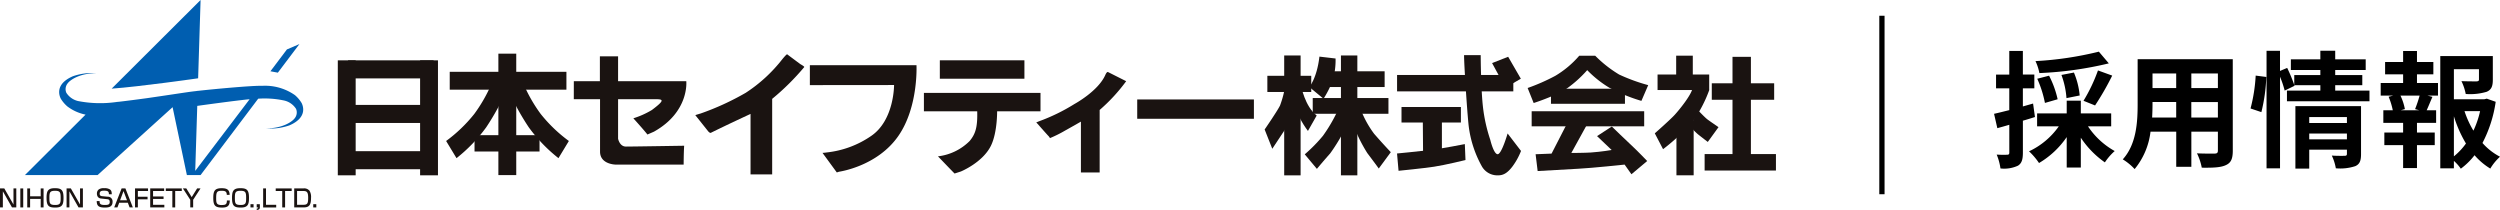 <svg xmlns="http://www.w3.org/2000/svg" xmlns:xlink="http://www.w3.org/1999/xlink" width="476.24" height="40.003" viewBox="0 0 476.24 40.003">
  <defs>
    <clipPath id="clip-path">
      <rect id="長方形_30" data-name="長方形 30" width="338.31" height="40.003" transform="translate(0 0)" fill="none"/>
    </clipPath>
  </defs>
  <g id="グループ_162452" data-name="グループ 162452" transform="translate(302 4087)">
    <g id="グループ_2" data-name="グループ 2" transform="translate(-302 -4087)">
      <g id="グループ_1" data-name="グループ 1" clip-path="url(#clip-path)">
        <path id="パス_1" data-name="パス 1" d="M37.744,14.916,38.211,0,21.268,16.886c5.26-.363,16.476-1.971,16.476-1.971" fill="#005eb0"/>
        <path id="パス_2" data-name="パス 2" d="M51.516,13.577l3.142-4.162,2.382-1.021-4.11,5.447Z" fill="#005eb0"/>
        <path id="パス_3" data-name="パス 3" d="M57.45,19.613a6.154,6.154,0,0,0-1.273-1.495,9.9,9.9,0,0,0-6.243-1.768c-1.783-.07-8.951.593-12.267.961V17.3l-.282.046c-.355.04-.671.077-.9.107-1.335.174-5.086.759-8.523,1.251-1.8.246-3.759.5-5.242.674-.158.015-.318.03-.451.041-.049,0-.085.02-.133.025l-.029,0a21.987,21.987,0,0,1-7.229-.194,3.625,3.625,0,0,1-2.24-1.577,1.742,1.742,0,0,1,.243-1.784c.428-.6,2.173-1.918,5.415-1.951a11.016,11.016,0,0,0-4.418.589c-3.692,1.6-2.42,4.008-2.3,4.266a6.152,6.152,0,0,0,1.272,1.495A8.56,8.56,0,0,0,16.3,21.834L4.749,33.349H18.588L32.88,20.417,35.6,33.349h2.609L49.186,18.8a17.754,17.754,0,0,1,4.965.354,3.626,3.626,0,0,1,2.241,1.577,1.744,1.744,0,0,1-.244,1.784c-.428.6-2.172,1.918-5.415,1.95a11,11,0,0,0,4.418-.589c3.693-1.6,2.42-4.008,2.3-4.266M37.19,32.554l.388-12.384c2.319-.321,6.831-.934,9.343-1.206.215-.023.419-.037.628-.056Z" fill="#005eb0"/>
        <rect id="長方形_1" data-name="長方形 1" width="11.652" height="2.999" transform="translate(252.114 13.58)" fill="#1a1311"/>
        <rect id="長方形_2" data-name="長方形 2" width="14.424" height="2.999" transform="translate(250.07 18.675)" fill="#1a1311"/>
        <rect id="長方形_3" data-name="長方形 3" width="3.125" height="22.834" transform="translate(255.444 10.567)" fill="#1a1311"/>
        <rect id="長方形_4" data-name="長方形 4" width="3.125" height="22.837" transform="translate(244.635 10.567)" fill="#1a1311"/>
        <rect id="長方形_5" data-name="長方形 5" width="8.36" height="3.082" transform="translate(241.427 14.44)" fill="#1a1311"/>
        <path id="パス_4" data-name="パス 4" d="M244.857,16.163a19.562,19.562,0,0,1-1.017,3.94c-.569,1.14-2.931,4.563-2.931,4.563l1.456,3.674,3.207-4.846Z" fill="#1a1311"/>
        <path id="パス_5" data-name="パス 5" d="M247.845,16.314s.722,3.963,2.98,5.694l-1.668,2.935s-2.472-3.187-2.472-5.525c0-2.5,1.16-3.1,1.16-3.1" fill="#1a1311"/>
        <path id="パス_6" data-name="パス 6" d="M251.341,10.784l3.079.361a13.357,13.357,0,0,1-.6,4.335,19.453,19.453,0,0,1-1.69,3.327l-2.71-2.235s1.446-1.647,1.926-5.787" fill="#1a1311"/>
        <path id="パス_7" data-name="パス 7" d="M248.551,29.4a29.119,29.119,0,0,0,3.472-3.538,29.528,29.528,0,0,0,3.529-6.5c.031-.318,1.037,4.42,1.037,4.42a33.023,33.023,0,0,1-3.205,5.455c-1.3,1.459-2.522,2.931-2.522,2.931Z" fill="#1a1311"/>
        <path id="パス_8" data-name="パス 8" d="M264.942,28.987s-1.506-1.578-3.176-3.5a19.236,19.236,0,0,1-3-5.95c-.042-.317-.888,4.453-.888,4.453a29.416,29.416,0,0,0,2.591,5.177c1.7,2.253,2.181,2.934,2.181,2.934Z" fill="#1a1311"/>
        <rect id="長方形_6" data-name="長方形 6" width="13.586" height="3.139" transform="translate(324.724 29.346)" fill="#1a1311"/>
        <rect id="長方形_7" data-name="長方形 7" width="11.883" height="3.139" transform="translate(326.088 15.867)" fill="#1a1311"/>
        <rect id="長方形_8" data-name="長方形 8" width="3.505" height="19.591" transform="translate(330.035 10.827)" fill="#1a1311"/>
        <rect id="長方形_9" data-name="長方形 9" width="9.838" height="2.955" transform="translate(315.758 14.195)" fill="#1a1311"/>
        <rect id="長方形_10" data-name="長方形 10" width="3.166" height="4.391" transform="translate(319.304 10.606)" fill="#1a1311"/>
        <rect id="長方形_11" data-name="長方形 11" width="3.278" height="10.428" transform="translate(319.356 22.966)" fill="#1a1311"/>
        <path id="パス_9" data-name="パス 9" d="M315.232,25.4s2.9-2.551,3.79-3.521,3.2-3.817,3.409-5.112c.129-.819,3.177.377,3.177.377a24.877,24.877,0,0,1-3.2,6.08,40.058,40.058,0,0,1-5.6,5.194Z" fill="#1a1311"/>
        <path id="パス_10" data-name="パス 10" d="M323.443,20.971s1.309,1.393,1.815,1.774,2.112,1.477,2.112,1.477l-2.043,2.817s-1.268-.971-1.9-1.477a12.841,12.841,0,0,1-1.436-1.478Z" fill="#1a1311"/>
        <rect id="長方形_12" data-name="長方形 12" width="11.314" height="2.955" transform="translate(266.982 20.384)" fill="#1a1311"/>
        <path id="パス_11" data-name="パス 11" d="M274.676,23.044l0,5.9h-3.588l-.046-5.9Z" fill="#1a1311"/>
        <rect id="長方形_13" data-name="長方形 13" width="22.145" height="3.123" transform="translate(266.136 14.283)" fill="#1a1311"/>
        <path id="パス_12" data-name="パス 12" d="M278.9,10.5h3.167s.03,6.6.453,10.066a30.359,30.359,0,0,0,1.372,6.066s.633,2.7,1.392,2.745,1.909-3.953,1.909-3.953l2.555,3.331a12.684,12.684,0,0,1-1.669,3.008c-.992,1.288-1.794,1.636-2.659,1.636a3.394,3.394,0,0,1-3.167-1.772,21.052,21.052,0,0,1-2.466-7.555c-.317-2.786-.908-12.115-.888-13.571" fill="#1a1311"/>
        <path id="パス_13" data-name="パス 13" d="M284.237,12.015l3.061-1.2,2.414,4.179L286.778,16.7Z" fill="#1a1311"/>
        <path id="パス_14" data-name="パス 14" d="M266.129,29.238s4.238-.407,6.476-.682,6.439-1.107,6.439-1.107l.126,3.039s-3.884.951-5.975,1.268-6.776.78-6.776.78Z" fill="#1a1311"/>
        <path id="パス_15" data-name="パス 15" d="M109.311,15.462h4.965V10.727h3.466v4.735h12.992s.634,5.818-6.153,9.617l-1.249.546c-.636-.833-2.681-3.09-2.681-3.09a16.1,16.1,0,0,0,3.544-1.591c2.409-1.817,2.227-2.045.729-2.046-.873,0-7.182,0-7.182,0v7.523s.281,1.5,1.5,1.5,11.089-.159,11.089-.159c-.091,1.272-.1,3.593-.1,3.593h-12.96s-2.965-.03-2.965-2.466V18.9h-5Z" fill="#1a1311"/>
        <path id="パス_16" data-name="パス 16" d="M142.026,17.7a28.579,28.579,0,0,0,6.979-6.393c.949-1.151.954-.954.954-.954l2.5,1.863s.793.427.747.563a46.134,46.134,0,0,1-6.11,6.053V33.224h-4.121V21.7s-4.685,2.167-7.557,3.6c-.181.091-.491-.261-.491-.261l-2.462-3.09s-.308.054.994-.325a50.507,50.507,0,0,0,8.567-3.927" fill="#1a1311"/>
        <path id="パス_17" data-name="パス 17" d="M154.276,12.42h20.312s.4,7.924-3.454,13.477c-4.039,5.826-11.314,6.817-11.314,6.817l-.409.136c-.33-.441-2.726-3.726-2.726-3.726a8.4,8.4,0,0,0,.863-.091,18.317,18.317,0,0,0,8.407-3.136c4.408-3,4.362-9.7,4.362-9.7l-16.041.016Z" fill="#1a1311"/>
        <rect id="長方形_14" data-name="長方形 14" width="16.113" height="3.508" transform="translate(179.034 11.488)" fill="#1a1311"/>
        <rect id="長方形_15" data-name="長方形 15" width="22.211" height="3.507" transform="translate(176.001 17.696)" fill="#1a1311"/>
        <path id="パス_18" data-name="パス 18" d="M189.948,20.99s.091,4.181-1.181,6.771c-1.58,3.215-5.726,4.907-5.726,4.907l-1.2.388c-.757-.76-3.162-3.274-3.162-3.274a10.206,10.206,0,0,0,6.044-2.931c1.165-1.407,1.545-2.772,1.42-6.059-.1-2.591,3.806.2,3.806.2" fill="#1a1311"/>
        <path id="パス_19" data-name="パス 19" d="M204.655,19.825s4.559-2.448,5.923-5.584c.259-.594.471-.528.471-.528l3.483,1.755a33.069,33.069,0,0,1-5.052,5.48v11.9h-3.57v-9.68s-.9.528-3.01,1.705a24.054,24.054,0,0,1-2.885,1.438,2,2,0,0,0-.387-.505c-.511-.554-2.226-2.5-2.226-2.5a2.682,2.682,0,0,0,.469-.18,35.918,35.918,0,0,0,6.786-3.3" fill="#1a1311"/>
        <rect id="長方形_16" data-name="長方形 16" width="22.228" height="3.68" transform="translate(216.636 18.946)" fill="#1a1311"/>
        <rect id="長方形_17" data-name="長方形 17" width="16.292" height="3.439" transform="translate(66.305 11.495)" fill="#1a1311"/>
        <rect id="長方形_18" data-name="長方形 18" width="16.293" height="3.439" transform="translate(66.395 19.985)" fill="#1a1311"/>
        <rect id="長方形_19" data-name="長方形 19" width="16.292" height="3.438" transform="translate(66.215 28.799)" fill="#1a1311"/>
        <rect id="長方形_20" data-name="長方形 20" width="3.403" height="21.901" transform="translate(64.35 11.495)" fill="#1a1311"/>
        <rect id="長方形_21" data-name="長方形 21" width="3.403" height="21.901" transform="translate(80.028 11.495)" fill="#1a1311"/>
        <rect id="長方形_22" data-name="長方形 22" width="22.23" height="3.403" transform="translate(85.671 13.679)" fill="#1a1311"/>
        <rect id="長方形_23" data-name="長方形 23" width="3.404" height="23.134" transform="translate(94.939 10.221)" fill="#1a1311"/>
        <rect id="長方形_24" data-name="長方形 24" width="12.382" height="3.112" transform="translate(90.396 25.75)" fill="#1a1311"/>
        <path id="パス_20" data-name="パス 20" d="M84.984,26.858a28.049,28.049,0,0,0,5.357-5.141,28.686,28.686,0,0,0,3.15-5.431l3.14.59a46.244,46.244,0,0,1-4.018,7.386,29.763,29.763,0,0,1-5.649,5.866Z" fill="#1a1311"/>
        <path id="パス_21" data-name="パス 21" d="M108.366,26.858a28.052,28.052,0,0,1-5.358-5.141,28.672,28.672,0,0,1-3.149-5.431l-3.14.59a46.265,46.265,0,0,0,4.018,7.386,29.753,29.753,0,0,0,5.648,5.866Z" fill="#1a1311"/>
        <rect id="長方形_25" data-name="長方形 25" width="21.435" height="2.871" transform="translate(291.776 21.193)" fill="#1a1311"/>
        <rect id="長方形_26" data-name="長方形 26" width="14.091" height="2.871" transform="translate(295.456 16.9)" fill="#1a1311"/>
        <path id="パス_22" data-name="パス 22" d="M291.008,16.764a37.357,37.357,0,0,0,5.276-2.322,18.448,18.448,0,0,0,4.557-3.826h3.039a23.13,23.13,0,0,0,4.557,3.582,34.376,34.376,0,0,0,5.54,2.02l-1.295,3a31.758,31.758,0,0,1-6.135-2.522,20.687,20.687,0,0,1-4.188-3.336,22.927,22.927,0,0,1-4.6,3.994,43.975,43.975,0,0,1-5.6,2.273Z" fill="#1a1311"/>
        <path id="パス_23" data-name="パス 23" d="M298.329,23.888l-2.761,5.373-3.041.121.39,3.2s5.265-.315,7.8-.441,8.766-.786,8.766-.786l1.3,1.84,3-2.522s-1.766-1.851-2.863-2.863-3.879-3.714-3.879-3.714l-2.809,1.831,2.782,2.647s-1.924.337-3.973.478c-1.056.073-3.709.087-3.709.087l2.845-5.163Z" fill="#1a1311"/>
        <path id="パス_24" data-name="パス 24" d="M.819,35.895,2.568,38.96V35.895h.537v3.618H2.285L.544,36.442v3.071H0V35.895Z" fill="#1a1311"/>
        <rect id="長方形_27" data-name="長方形 27" width="0.552" height="3.618" transform="translate(3.873 35.895)" fill="#1a1311"/>
        <path id="パス_25" data-name="パス 25" d="M5.735,35.895v1.5H7.753v-1.5H8.3v3.618H7.753V37.887H5.735v1.626H5.191V35.895Z" fill="#1a1311"/>
        <path id="パス_26" data-name="パス 26" d="M12.1,37.7c0,1.261-.238,1.839-1.554,1.839-1.239,0-1.68-.277-1.68-1.841a4.987,4.987,0,0,1,.051-.775c.138-1,.9-1.073,1.572-1.073,1.258,0,1.611.406,1.611,1.85m-2.689.016c0,1.067.093,1.33,1.125,1.33.994,0,1.019-.424,1.019-1.346,0-1.043-.091-1.355-1.066-1.355-1,0-1.078.334-1.078,1.371" fill="#1a1311"/>
        <path id="パス_27" data-name="パス 27" d="M47.433,37.7c0,1.261-.238,1.839-1.554,1.839-1.239,0-1.68-.277-1.68-1.841a5.1,5.1,0,0,1,.051-.775c.138-1,.9-1.073,1.572-1.073,1.259,0,1.611.406,1.611,1.85m-2.689.016c0,1.067.093,1.33,1.124,1.33,1,0,1.019-.424,1.019-1.346,0-1.043-.091-1.355-1.066-1.355-1,0-1.077.334-1.077,1.371" fill="#1a1311"/>
        <path id="パス_28" data-name="パス 28" d="M13.5,35.895l1.747,3.065V35.895h.544v3.618H14.96l-1.738-3.071v3.071h-.539V35.895Z" fill="#1a1311"/>
        <path id="パス_29" data-name="パス 29" d="M20.746,37.006c0-.474-.121-.681-.89-.681-.5,0-.866.054-.866.588,0,.329.18.427.467.459l1.028.1a.9.9,0,0,1,.958.99c0,1.026-.868,1.075-1.489,1.075-1.176,0-1.512-.334-1.531-1.24h.55c0,.521.1.748.995.748.68,0,.934-.118.934-.578,0-.421-.229-.5-.5-.525l-1.14-.123a.832.832,0,0,1-.631-.331,1.121,1.121,0,0,1-.168-.61A.965.965,0,0,1,18.8,36.1a1.509,1.509,0,0,1,1.024-.247,1.87,1.87,0,0,1,1.059.2c.353.2.4.514.407.95Z" fill="#1a1311"/>
        <path id="パス_30" data-name="パス 30" d="M25.306,39.513h-.619l-.333-.887H22.708l-.339.887h-.617l1.416-3.618h.724Zm-2.429-1.365h1.315L23.529,36.4Z" fill="#1a1311"/>
        <path id="パス_31" data-name="パス 31" d="M28.2,35.895v.49H26.263v1.092H28.11v.493H26.263v1.543h-.543V35.895Z" fill="#1a1311"/>
        <path id="パス_32" data-name="パス 32" d="M31.267,35.895v.49h-2.11v1.037h2V37.9h-2v1.114h2.149v.5H28.615V35.895Z" fill="#1a1311"/>
        <path id="パス_33" data-name="パス 33" d="M34.627,35.895v.49H33.375v3.128h-.544V36.385H31.586v-.49Z" fill="#1a1311"/>
        <path id="パス_34" data-name="パス 34" d="M35.492,35.895l1.026,1.661,1.032-1.661h.645l-1.4,2.162v1.456h-.552V38.057l-1.4-2.162Z" fill="#1a1311"/>
        <path id="パス_35" data-name="パス 35" d="M43.2,37.124c0-.7-.386-.778-.974-.778-.9,0-1.048.235-1.048,1.418,0,.646.041.988.35,1.169a1.5,1.5,0,0,0,.774.118c.731,0,.916-.178.92-.863h.554c-.013,1.04-.46,1.355-1.465,1.355-1.337,0-1.682-.4-1.682-1.839,0-1.306.267-1.85,1.577-1.85.9,0,1.519.184,1.541,1.271Z" fill="#1a1311"/>
        <rect id="長方形_28" data-name="長方形 28" width="0.589" height="0.616" transform="translate(47.715 38.897)" fill="#1a1311"/>
        <path id="パス_36" data-name="パス 36" d="M49.5,38.9v.638c0,.216-.1.443-.595.468v-.274c.28-.005.276-.123.276-.215H48.9V38.9Z" fill="#1a1311"/>
        <path id="パス_37" data-name="パス 37" d="M50.672,35.895v3.122h1.943v.5H50.128V35.895Z" fill="#1a1311"/>
        <path id="パス_38" data-name="パス 38" d="M55.563,35.895v.49H54.309v3.128h-.546V36.385h-1.24v-.49Z" fill="#1a1311"/>
        <path id="パス_39" data-name="パス 39" d="M57.777,35.895a1.279,1.279,0,0,1,1.211.484A2.31,2.31,0,0,1,59.25,37.7c0,1.206-.252,1.809-1.364,1.809H56.048V35.895Zm-1.187.49v2.624h1.223c.758,0,.89-.279.89-1.332,0-1.095-.248-1.292-.925-1.292Z" fill="#1a1311"/>
        <rect id="長方形_29" data-name="長方形 29" width="0.583" height="0.616" transform="translate(59.673 38.897)" fill="#1a1311"/>
      </g>
    </g>
    <path id="パス_84720" data-name="パス 84720" d="M-28.176-20.16a64.434,64.434,0,0,1-12.072,1.8,9.749,9.749,0,0,1,.744,2.28A67.834,67.834,0,0,0-26.28-17.928ZM-28.9-9.912A53.133,53.133,0,0,0-25.632-15.6l-2.712-.984A31.359,31.359,0,0,1-31.1-10.8Zm-2.928-1.9a14.6,14.6,0,0,0-1.1-4.368l-2.376.456a15.978,15.978,0,0,1,.96,4.416Zm-4.2.72a18.292,18.292,0,0,0-1.632-4.488L-39.912-15a21.026,21.026,0,0,1,1.464,4.608Zm-4.68.816-1.944.552v-3.456h2.184v-2.616h-2.184V-20.3H-45.24v4.512h-2.52v2.616h2.52v4.152c-1.08.264-2.088.528-2.9.7l.624,2.736c.7-.192,1.488-.408,2.28-.648v5.3c0,.312-.12.408-.408.408A19.389,19.389,0,0,1-47.64-.552a10.616,10.616,0,0,1,.72,2.64,6.225,6.225,0,0,0,3.336-.528c.72-.456.936-1.176.936-2.5V-7.008c.768-.216,1.536-.456,2.3-.7Zm14.88,4.344V-8.4h-5.784v-2.424H-34.3V-8.4h-5.64v2.472h4.128a14.326,14.326,0,0,1-5.664,4.752,12.962,12.962,0,0,1,1.9,2.232A16.634,16.634,0,0,0-34.3-3.888V1.92h2.688V-3.768a17.512,17.512,0,0,0,4.584,4.7,10.723,10.723,0,0,1,1.872-2.16,14.648,14.648,0,0,1-5.088-4.7Zm15.264-1.68V-10.56H-5.5v2.952Zm-7.464,0c.048-.888.072-1.752.072-2.52v-.432h4.512v2.952Zm4.584-8.4v2.784h-4.512v-2.784ZM-5.5-13.224H-10.56v-2.784H-5.5Zm2.832-5.5h-18.12v8.568c0,3.36-.216,7.632-2.832,10.512A10.542,10.542,0,0,1-21.36,2.208,13.744,13.744,0,0,0-18.336-4.92h4.9v6.7h2.88v-6.7H-5.5v3.6c0,.432-.168.576-.624.576-.432,0-2.016.024-3.36-.048a10.79,10.79,0,0,1,.912,2.736c2.16.024,3.624-.024,4.608-.5.96-.432,1.3-1.2,1.3-2.736ZM2.784-8.64a32.4,32.4,0,0,0,.936-6.7L1.7-15.6A31.383,31.383,0,0,1,.72-9.336ZM11.9-3.456v-1.1H19.08v1.1ZM19.08-7.7v1.128H11.9V-7.7Zm2.688-2.088H9.264v11.9H11.9v-3.6H19.08V-.7c0,.288-.12.384-.456.384-.312,0-1.44.024-2.424-.048a9.459,9.459,0,0,1,.768,2.424,9.185,9.185,0,0,0,3.7-.408c.864-.384,1.1-1.056,1.1-2.3Zm-4.92-2.952v-1.032h5.16V-15.7h-5.16v-.96h5.808V-18.7H16.848v-1.632H14.016V-18.7H8.4v2.04h5.616v.96H9.048v1.9A28.631,28.631,0,0,0,7.7-17.064l-1.368.576v-3.84H3.768V2.064H6.336V-15.384a20.066,20.066,0,0,1,.888,2.64L9.1-13.656l-.048-.12h4.968v1.032H7.656v2.04h15.72v-2.04ZM32.832-9h-3.48l.768-.216a10.257,10.257,0,0,0-.84-2.568h3.648a24.764,24.764,0,0,1-.864,2.568Zm-.408-6.84h3.12v-2.352h-3.12V-20.28h-2.64v2.088H26.352v2.352h3.432v1.656H25.512v2.4h2.376l-.864.216A13.673,13.673,0,0,1,27.816-9h-1.8v2.4h3.768v1.848H26.208v2.4h3.576V2.016h2.64V-2.352h3.384v-2.4H32.424V-6.6h3.648V-9h-1.8c.336-.72.7-1.656,1.1-2.544l-.936-.24h1.992v-2.4H32.424Zm7.032,7.992a23.737,23.737,0,0,0,2.3,5.184,12.435,12.435,0,0,1-2.3,2.448Zm4.992-.984a17.437,17.437,0,0,1-1.272,3.72,18.06,18.06,0,0,1-1.7-3.72Zm1.272-2.376-.48.12H39.456v-5.736h4.776v1.968c0,.264-.12.336-.48.36-.36,0-1.68,0-2.856-.048a9.791,9.791,0,0,1,.816,2.448,11.124,11.124,0,0,0,3.96-.408c.936-.384,1.2-1.08,1.2-2.3V-19.32H36.864V2.064h2.592V.648a8.282,8.282,0,0,1,1.32,1.488A13.249,13.249,0,0,0,43.392-.432a12.61,12.61,0,0,0,3,2.544A9.871,9.871,0,0,1,48.24-.144,11.578,11.578,0,0,1,44.9-2.76a24.514,24.514,0,0,0,2.52-7.848Z" transform="translate(126 -4057)"/>
    <path id="パス_84721" data-name="パス 84721" d="M0,0H34V1H0Z" transform="translate(57 -4084) rotate(90)"/>
  </g>
</svg>
